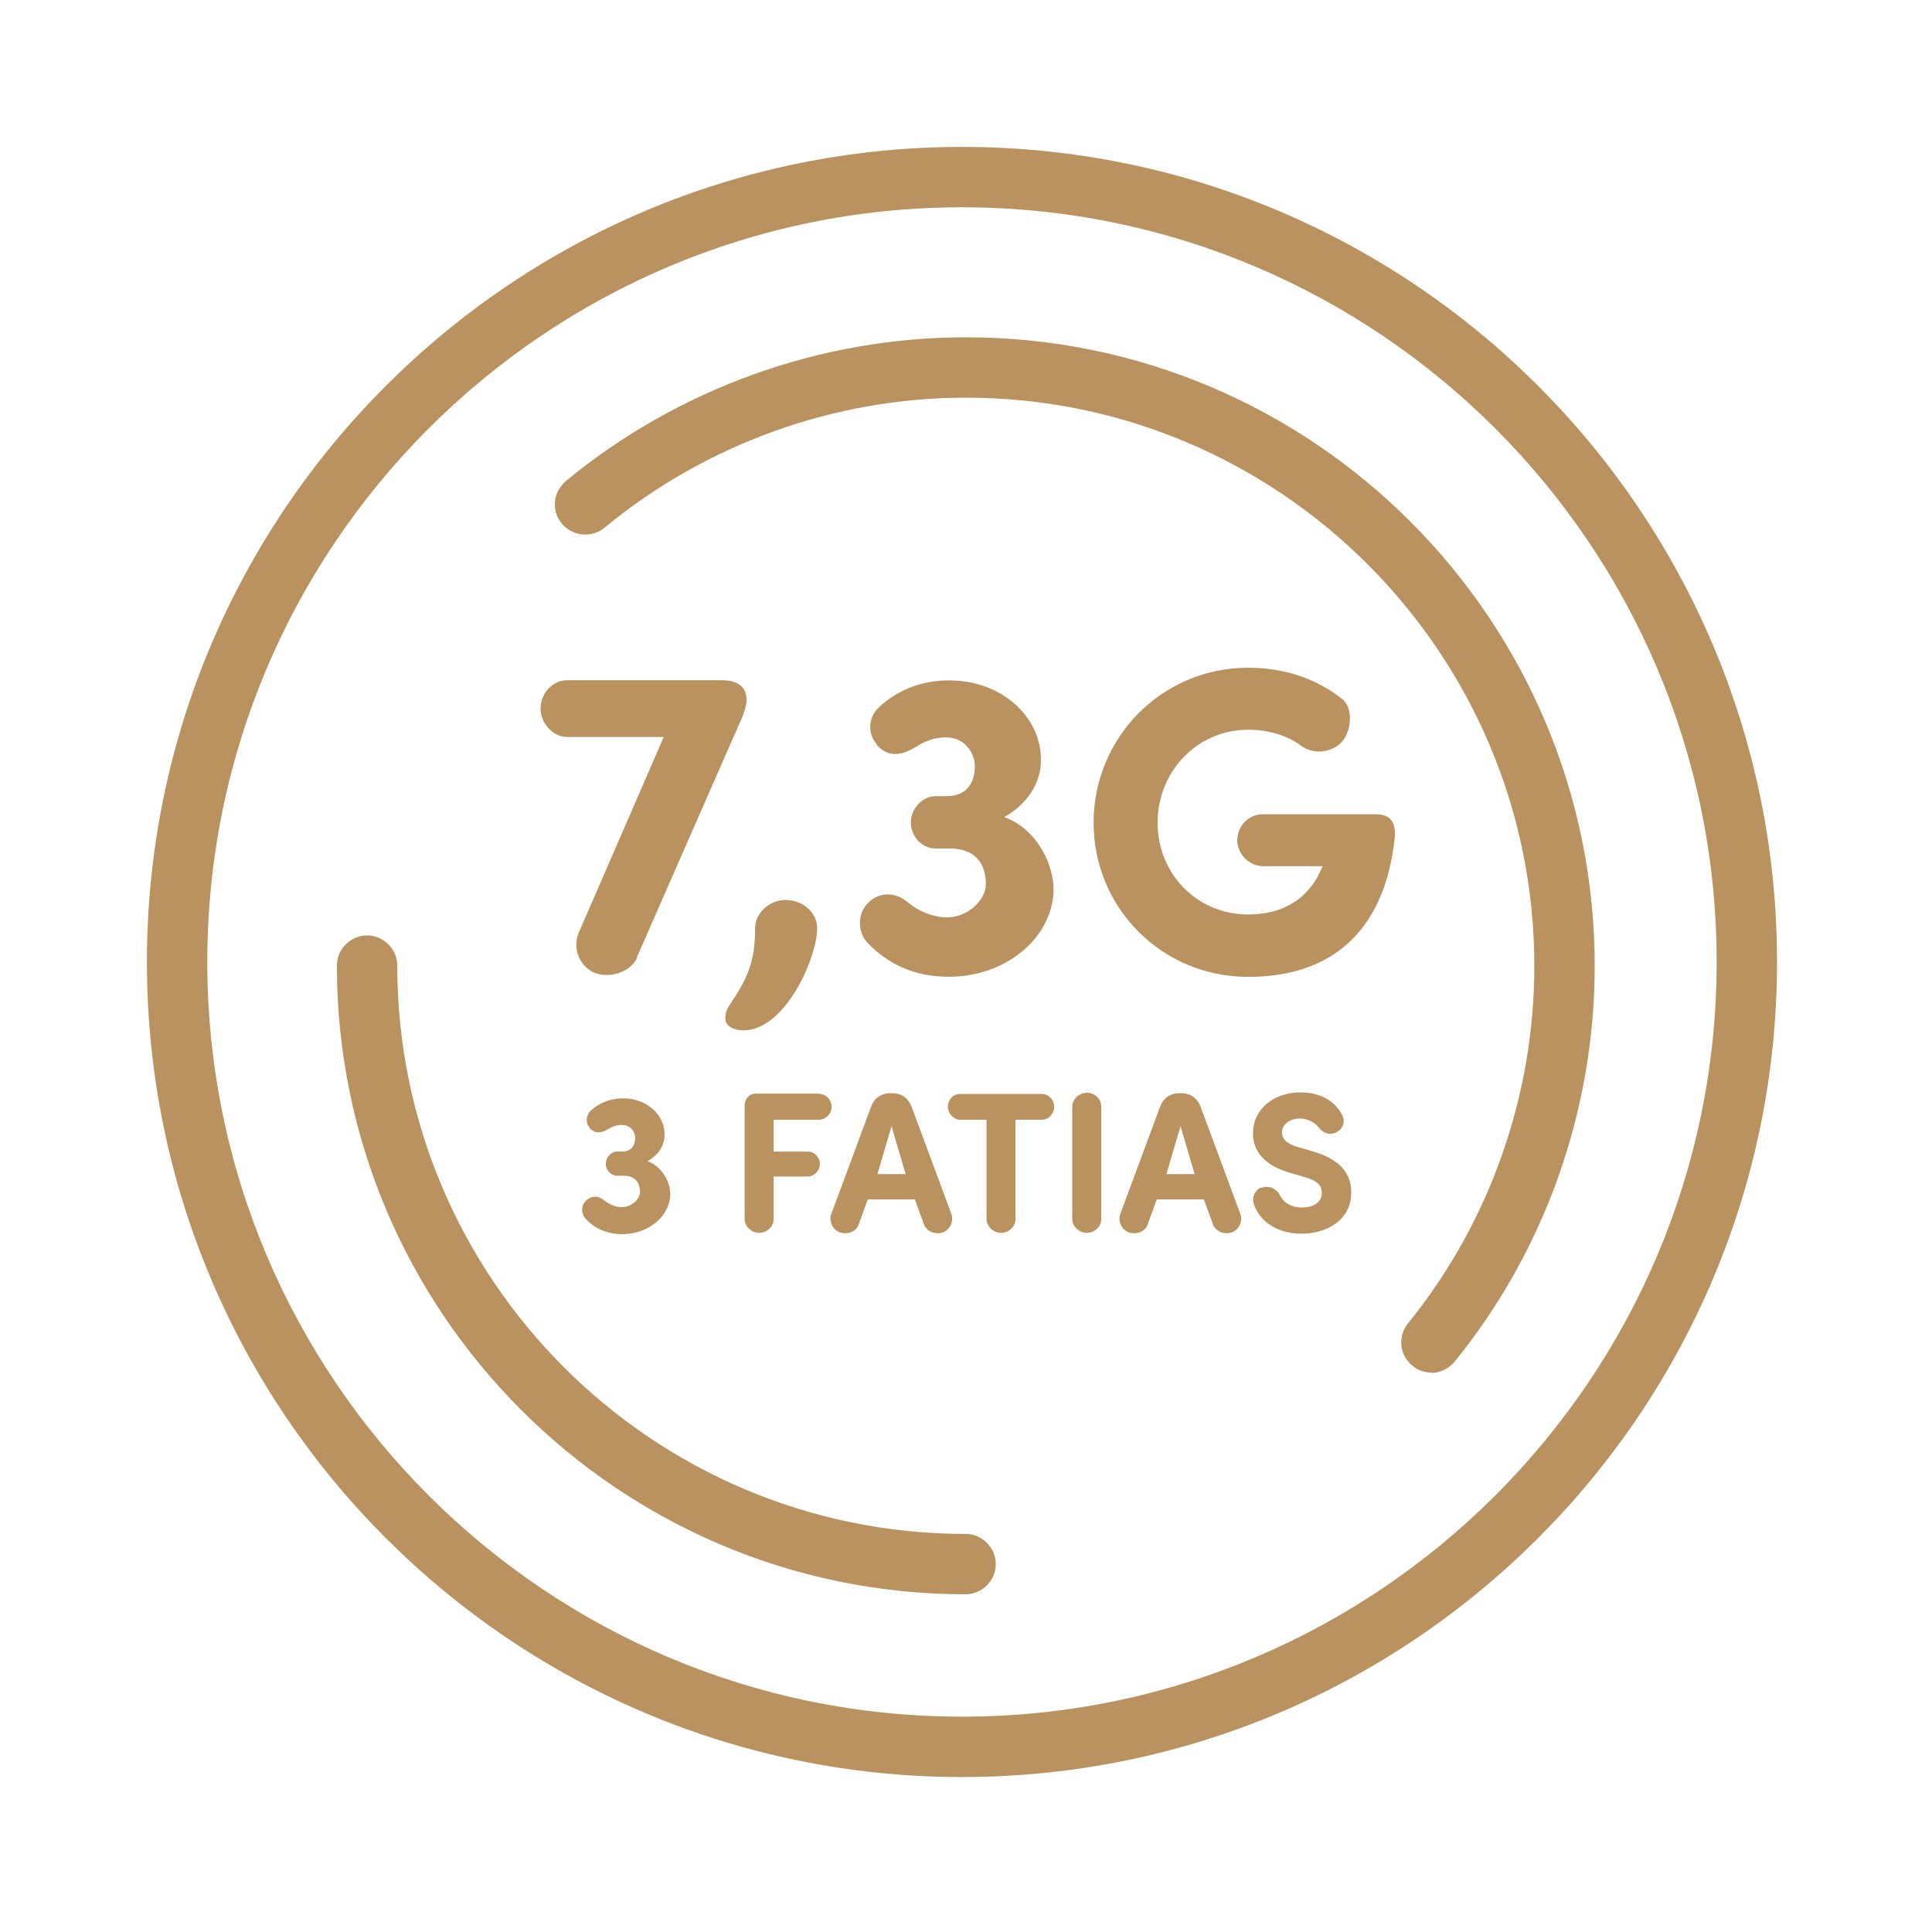 <?xml version="1.0" encoding="UTF-8"?> <svg xmlns="http://www.w3.org/2000/svg" id="Camada_1" data-name="Camada 1" viewBox="0 0 48 48"><defs><style> .cls-1 { fill: #b9925f; } </style></defs><g><path class="cls-1" d="M15.83,23.79c-.15.35-.66.53-1.06.38-.39-.17-.55-.63-.39-1l2.11-4.86h-2.4c-.35,0-.66-.34-.66-.7,0-.39.3-.71.66-.71h3.85c.35,0,.61.14.61.49,0,.17-.11.45-.19.61l-2.54,5.79Z"></path><path class="cls-1" d="M18.48,25.6c-.22,0-.46-.09-.46-.3,0-.1.03-.22.1-.32.46-.68.64-1.09.64-1.91,0-.4.37-.71.75-.71.46,0,.83.34.79.77-.05.79-.83,2.47-1.83,2.47Z"></path><path class="cls-1" d="M21.79,18.5c-.25-.27-.21-.69.04-.92.47-.45,1.15-.72,1.92-.67,1.24.07,2.14.98,2.11,2,0,.59-.39,1.1-.91,1.39.78.28,1.28,1.17,1.22,1.94-.12,1.22-1.38,2.12-2.81,2.02-.72-.04-1.33-.34-1.8-.83-.22-.22-.29-.66-.02-.97.24-.27.66-.35,1.03-.03.25.21.61.35.9.36.54.03.98-.39,1.02-.76.01-.13.05-.95-.9-.95h-.35c-.33,0-.61-.29-.61-.65,0-.34.29-.65.61-.65h.28c.75,0,.7-.74.7-.77,0-.22-.19-.69-.72-.69-.28,0-.53.1-.7.21-.46.29-.75.26-1.02-.02Z"></path><path class="cls-1" d="M31.01,24.27c-2.15,0-3.84-1.72-3.84-3.83s1.69-3.85,3.84-3.85c.92,0,1.71.28,2.34.78.28.22.24.84-.06,1.11-.28.24-.69.25-.96.05-.35-.26-.82-.4-1.32-.4-1.26,0-2.25,1.03-2.25,2.31s.99,2.28,2.25,2.28c.86,0,1.52-.38,1.85-1.2h-1.48c-.34,0-.64-.3-.64-.64,0-.37.29-.65.64-.65h2.8c.37,0,.51.2.47.6-.26,2.38-1.64,3.44-3.63,3.44Z"></path></g><g><path class="cls-1" d="M14.65,28.02c-.11-.12-.09-.31.02-.42.21-.2.53-.33.88-.31.57.03.98.45.96.92,0,.27-.18.5-.42.64.36.13.59.54.56.88-.05.56-.63.97-1.28.93-.33-.02-.61-.15-.82-.38-.1-.1-.13-.3,0-.44.11-.12.3-.16.47-.01.11.09.28.16.41.16.25.01.45-.18.47-.35,0-.06.02-.43-.41-.43h-.16c-.15,0-.28-.13-.28-.3,0-.15.13-.3.28-.3h.13c.34,0,.32-.34.32-.35,0-.1-.08-.31-.33-.31-.13,0-.24.04-.32.09-.21.13-.34.12-.47,0Z"></path><path class="cls-1" d="M20.36,27.18c.16,0,.3.14.3.32,0,.17-.14.31-.3.32h-1.14v.79h.85c.16,0,.3.14.3.31,0,.16-.14.31-.3.31h-.85v1.06c0,.18-.16.34-.36.34-.19,0-.36-.16-.36-.34v-2.81c0-.17.1-.31.29-.31h1.58Z"></path><path class="cls-1" d="M21.56,29.8l-.23.63c-.06.17-.27.25-.46.19-.18-.06-.28-.28-.22-.45l.99-2.67c.08-.21.24-.34.49-.34h.03c.25,0,.41.13.49.34l.99,2.67c.06.17-.04.39-.22.45-.18.06-.39-.02-.46-.19l-.23-.63h-1.17ZM22.5,29.17l-.35-1.19-.35,1.19h.7Z"></path><path class="cls-1" d="M25.23,27.82v2.47c0,.18-.16.34-.36.34-.19,0-.36-.16-.36-.34v-2.47h-.66c-.15,0-.3-.15-.3-.32,0-.18.13-.32.3-.32h2.04c.16,0,.3.14.3.32,0,.17-.14.32-.3.32h-.66Z"></path><path class="cls-1" d="M27.36,30.29c0,.18-.16.34-.36.34-.19,0-.36-.16-.36-.34v-2.8c0-.18.17-.34.36-.34.2,0,.36.15.36.34v2.8Z"></path><path class="cls-1" d="M28.74,29.8l-.23.63c-.06.17-.27.25-.46.19-.18-.06-.28-.28-.22-.45l.99-2.67c.08-.21.24-.34.49-.34h.03c.25,0,.41.13.49.34l.99,2.67c.06.17-.04.39-.22.45-.18.06-.39-.02-.46-.19l-.23-.63h-1.17ZM29.68,29.17l-.35-1.19-.35,1.19h.7Z"></path><path class="cls-1" d="M31.34,29.51c.19-.07.38.03.45.17.07.15.24.32.55.32s.5-.14.5-.36c0-.15-.06-.29-.41-.39l-.41-.12c-.76-.23-.89-.67-.89-.97,0-.61.52-1.02,1.18-1.02.49,0,.86.21,1.04.57.08.17.01.32-.11.4-.18.11-.34.06-.46-.08-.14-.18-.33-.24-.49-.24-.25,0-.44.15-.44.35,0,.09.04.25.37.35l.41.12c.83.24.95.71.94,1.04-.01.68-.63,1-1.23,1s-1.04-.29-1.19-.74c-.05-.17.02-.34.19-.41Z"></path></g><path class="cls-1" d="M23.9,44.15c-11.17,0-20.25-9.08-20.25-20.25S12.73,3.65,23.9,3.65s20.25,9.08,20.25,20.25-9.08,20.25-20.25,20.25ZM23.9,5.15C13.56,5.15,5.15,13.56,5.15,23.9s8.41,18.75,18.75,18.75,18.75-8.41,18.75-18.75S34.24,5.15,23.9,5.15Z"></path><path class="cls-1" d="M23.99,39.61c-8.62,0-15.62-7.01-15.62-15.62,0-.41.34-.75.75-.75s.75.34.75.75c0,7.79,6.34,14.12,14.12,14.12.41,0,.75.34.75.75s-.34.75-.75.75Z"></path><path class="cls-1" d="M35.56,34.1c-.17,0-.33-.05-.47-.17-.32-.26-.37-.73-.11-1.05,2.03-2.5,3.14-5.66,3.14-8.88,0-7.79-6.34-14.12-14.12-14.12-3.27,0-6.46,1.15-8.98,3.23-.32.26-.79.22-1.06-.1s-.22-.79.1-1.06c2.79-2.3,6.32-3.57,9.94-3.57,8.62,0,15.62,7.01,15.62,15.62,0,3.57-1.23,7.06-3.48,9.83-.15.18-.37.28-.58.28Z"></path></svg> 